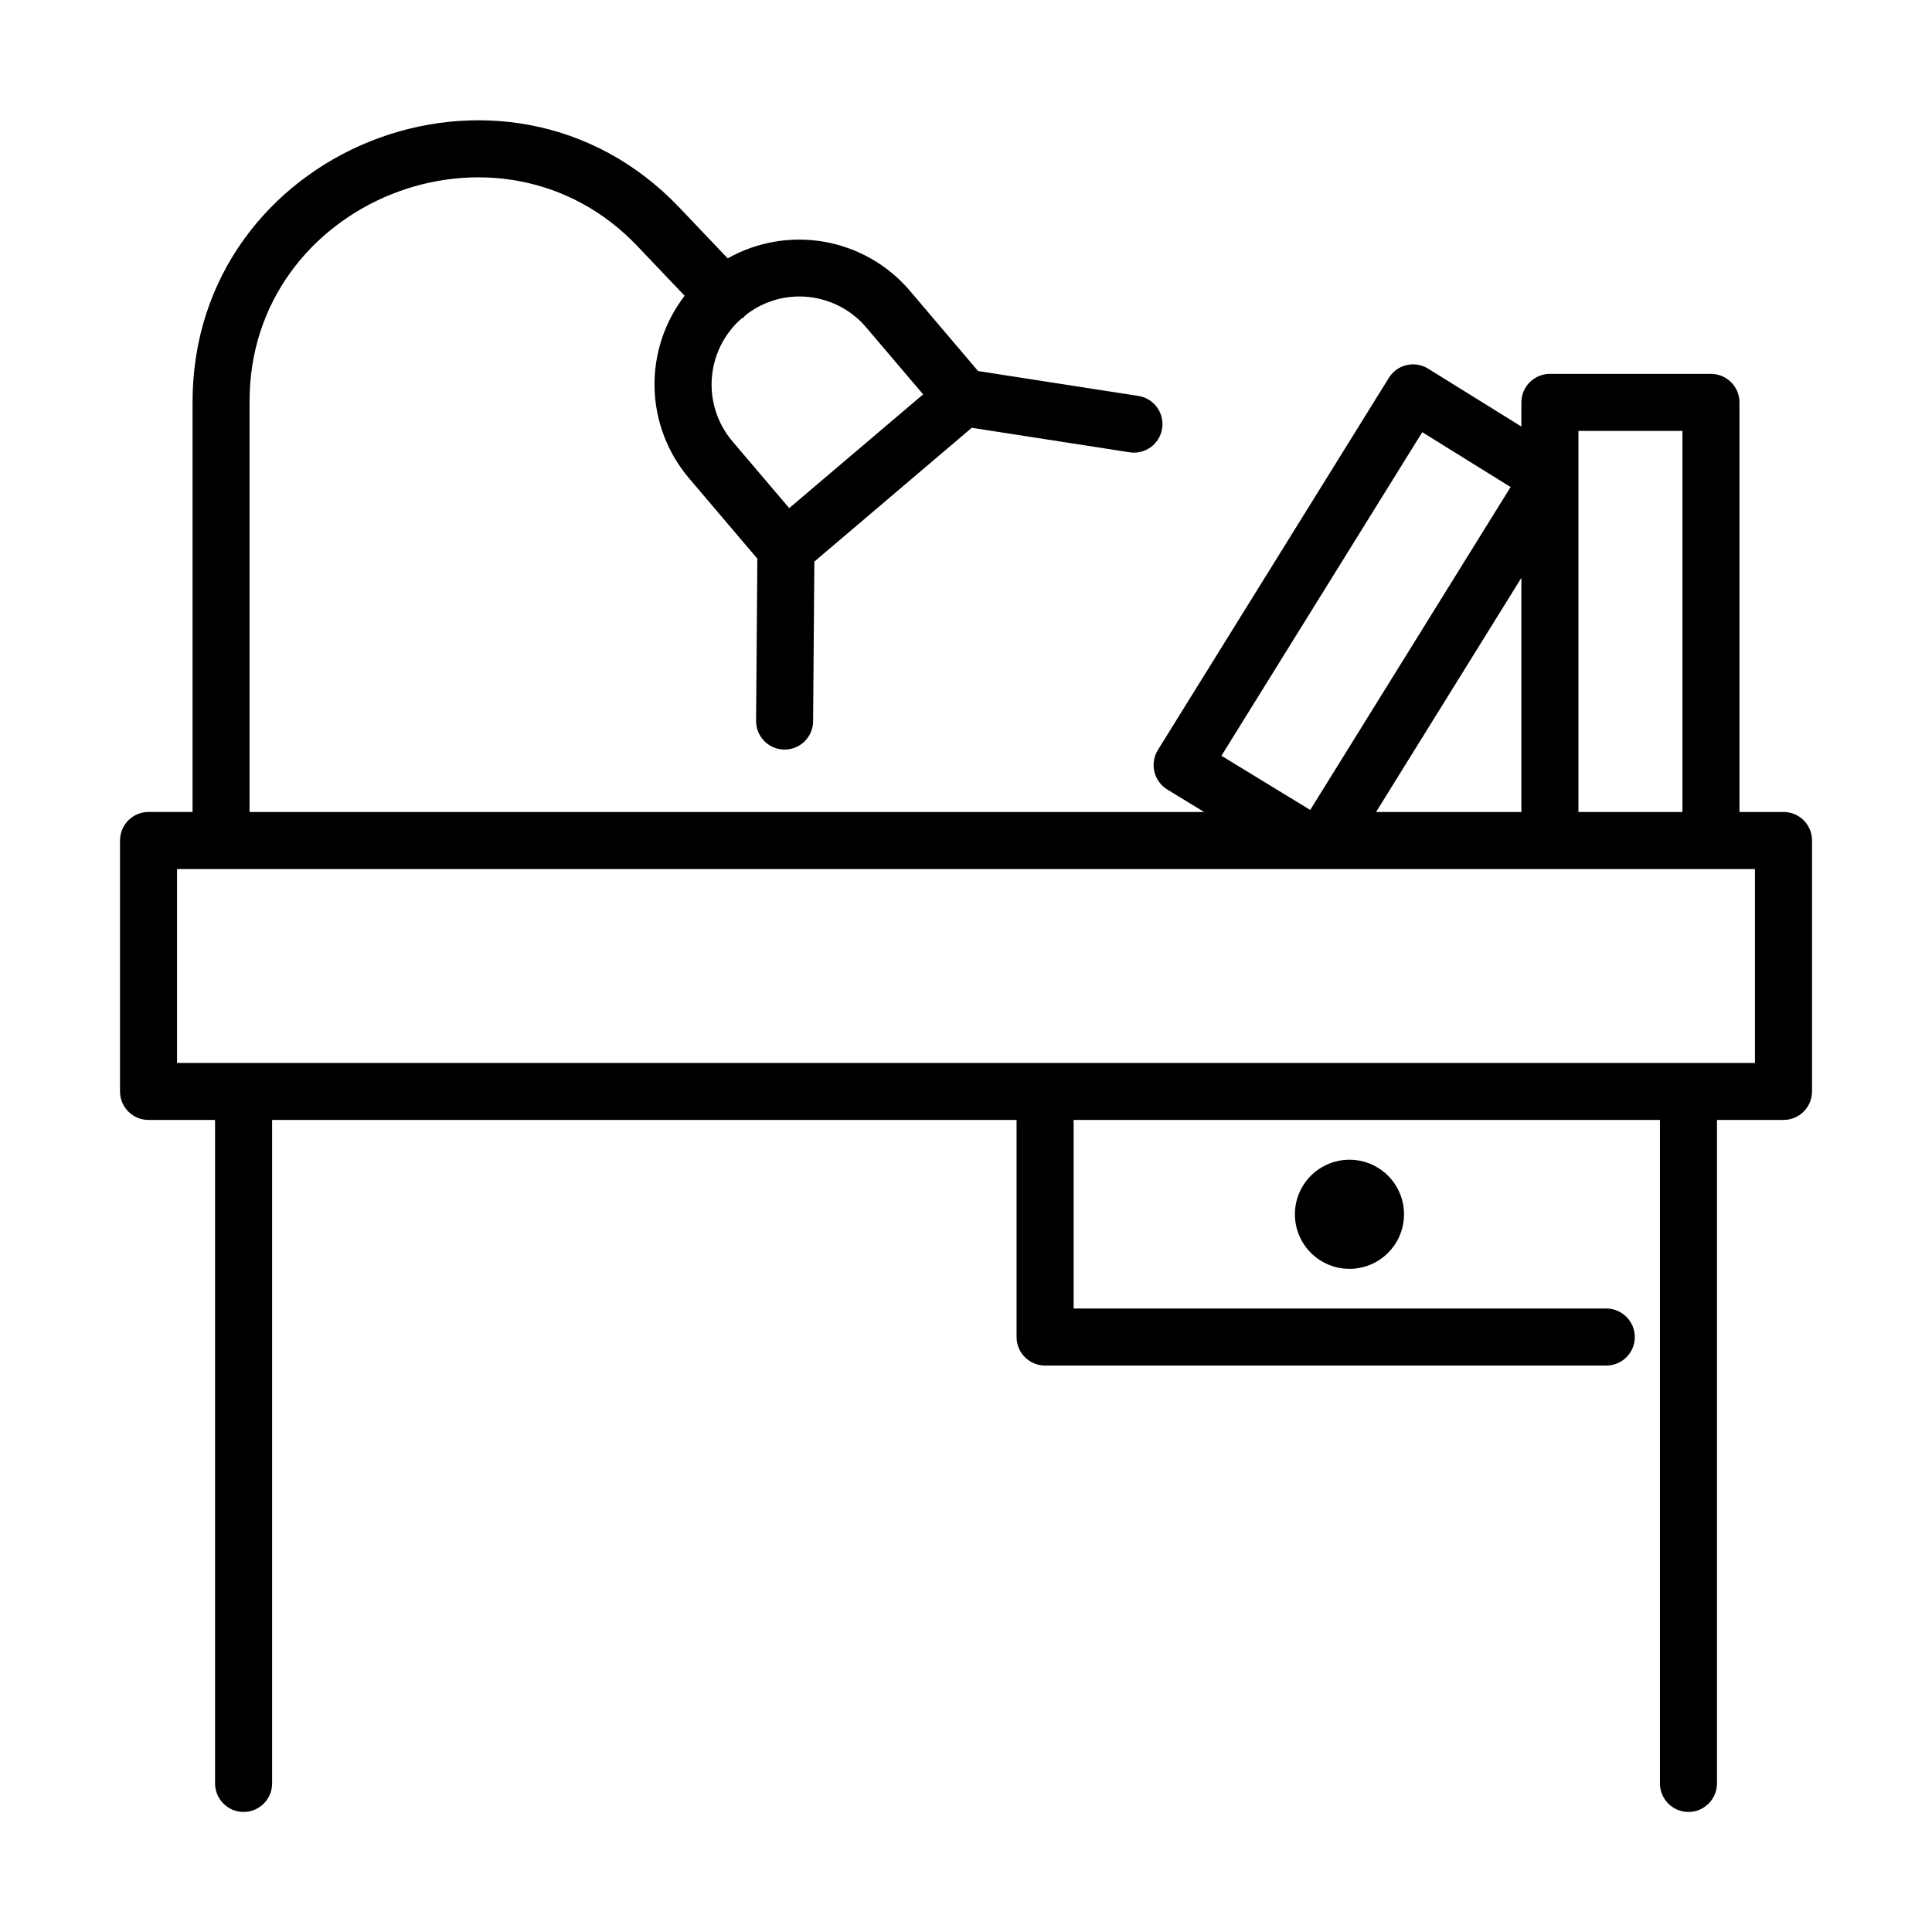 <?xml version="1.0" encoding="UTF-8"?>
<!-- Uploaded to: ICON Repo, www.iconrepo.com, Generator: ICON Repo Mixer Tools -->
<svg fill="#000000" width="800px" height="800px" version="1.1" viewBox="144 144 512 512" xmlns="http://www.w3.org/2000/svg">
 <g>
  <path d="m616.64 359.19h-11.664v-108.55c0-4.176-3.383-7.559-7.555-7.559h-42.68c-4.172 0-7.559 3.383-7.559 7.559v6.398l-24.711-15.34c-1.703-1.059-3.754-1.398-5.707-0.941s-3.644 1.672-4.699 3.375l-61.23 98.645c-2.184 3.57-1.074 8.23 2.484 10.434l9.789 5.977h-252.97v-108.55c-0.277-53.426 66.43-80.012 102.99-41.188l12.309 12.934c-5.367 6.969-8.18 15.566-7.977 24.359 0.207 8.793 3.422 17.25 9.109 23.961l18.137 21.348-0.336 42.98c-0.031 4.172 3.328 7.582 7.5 7.613 4.172 0.031 7.582-3.324 7.613-7.5l0.332-42.32 41.715-35.457 41.816 6.492 0.004 0.004c4.125 0.641 7.988-2.184 8.629-6.309 0.641-4.125-2.184-7.988-6.309-8.633l-42.473-6.59-18.137-21.352h0.004c-5.805-6.785-13.789-11.344-22.582-12.895-8.793-1.555-17.852-0.004-25.629 4.383l-12.793-13.438c-46.184-48.617-129.11-15.543-129.03 51.609v108.54h-11.668c-4.172 0-7.555 3.383-7.555 7.555v66.504c0 4.172 3.383 7.559 7.555 7.559h17.633v175.83c0 4.172 3.387 7.559 7.559 7.559s7.559-3.387 7.559-7.559v-175.83h197.29v57.535c0 4.172 3.387 7.555 7.559 7.555h148.72c4.176 0 7.559-3.383 7.559-7.555 0-4.176-3.383-7.559-7.559-7.559h-141.16v-49.977h155.38v175.83c0 4.172 3.383 7.559 7.555 7.559 4.176 0 7.559-3.387 7.559-7.559v-175.83h17.633c4.172 0 7.559-3.387 7.559-7.559v-66.504c0-4.172-3.387-7.555-7.559-7.555zm-260.85-136.62c6.844-0.02 13.348 2.984 17.773 8.207l15.074 17.734-35.488 30.148-15.055-17.711c-3.93-4.637-5.891-10.633-5.457-16.699 0.438-6.066 3.227-11.723 7.781-15.754 0.383-0.242 0.816-0.406 1.008-0.84v-0.004c4.07-3.273 9.137-5.066 14.363-5.082zm234.07 35.633v100.99h-27.562v-100.99zm-81.195 100.99 38.516-62.055v62.055zm12.25-100.66 23.41 14.535-53.105 85.578-23.527-14.363zm88.164 167.16h-418.16v-51.387h418.16z"/>
  <path d="m487.16 465.8c0 5.164 2.758 9.938 7.231 12.52 4.473 2.586 9.984 2.586 14.461 0 4.473-2.582 7.231-7.356 7.231-12.52 0-5.168-2.758-9.941-7.231-12.523-4.477-2.582-9.988-2.582-14.461 0-4.473 2.582-7.231 7.356-7.231 12.523z"/>
 </g>
</svg>